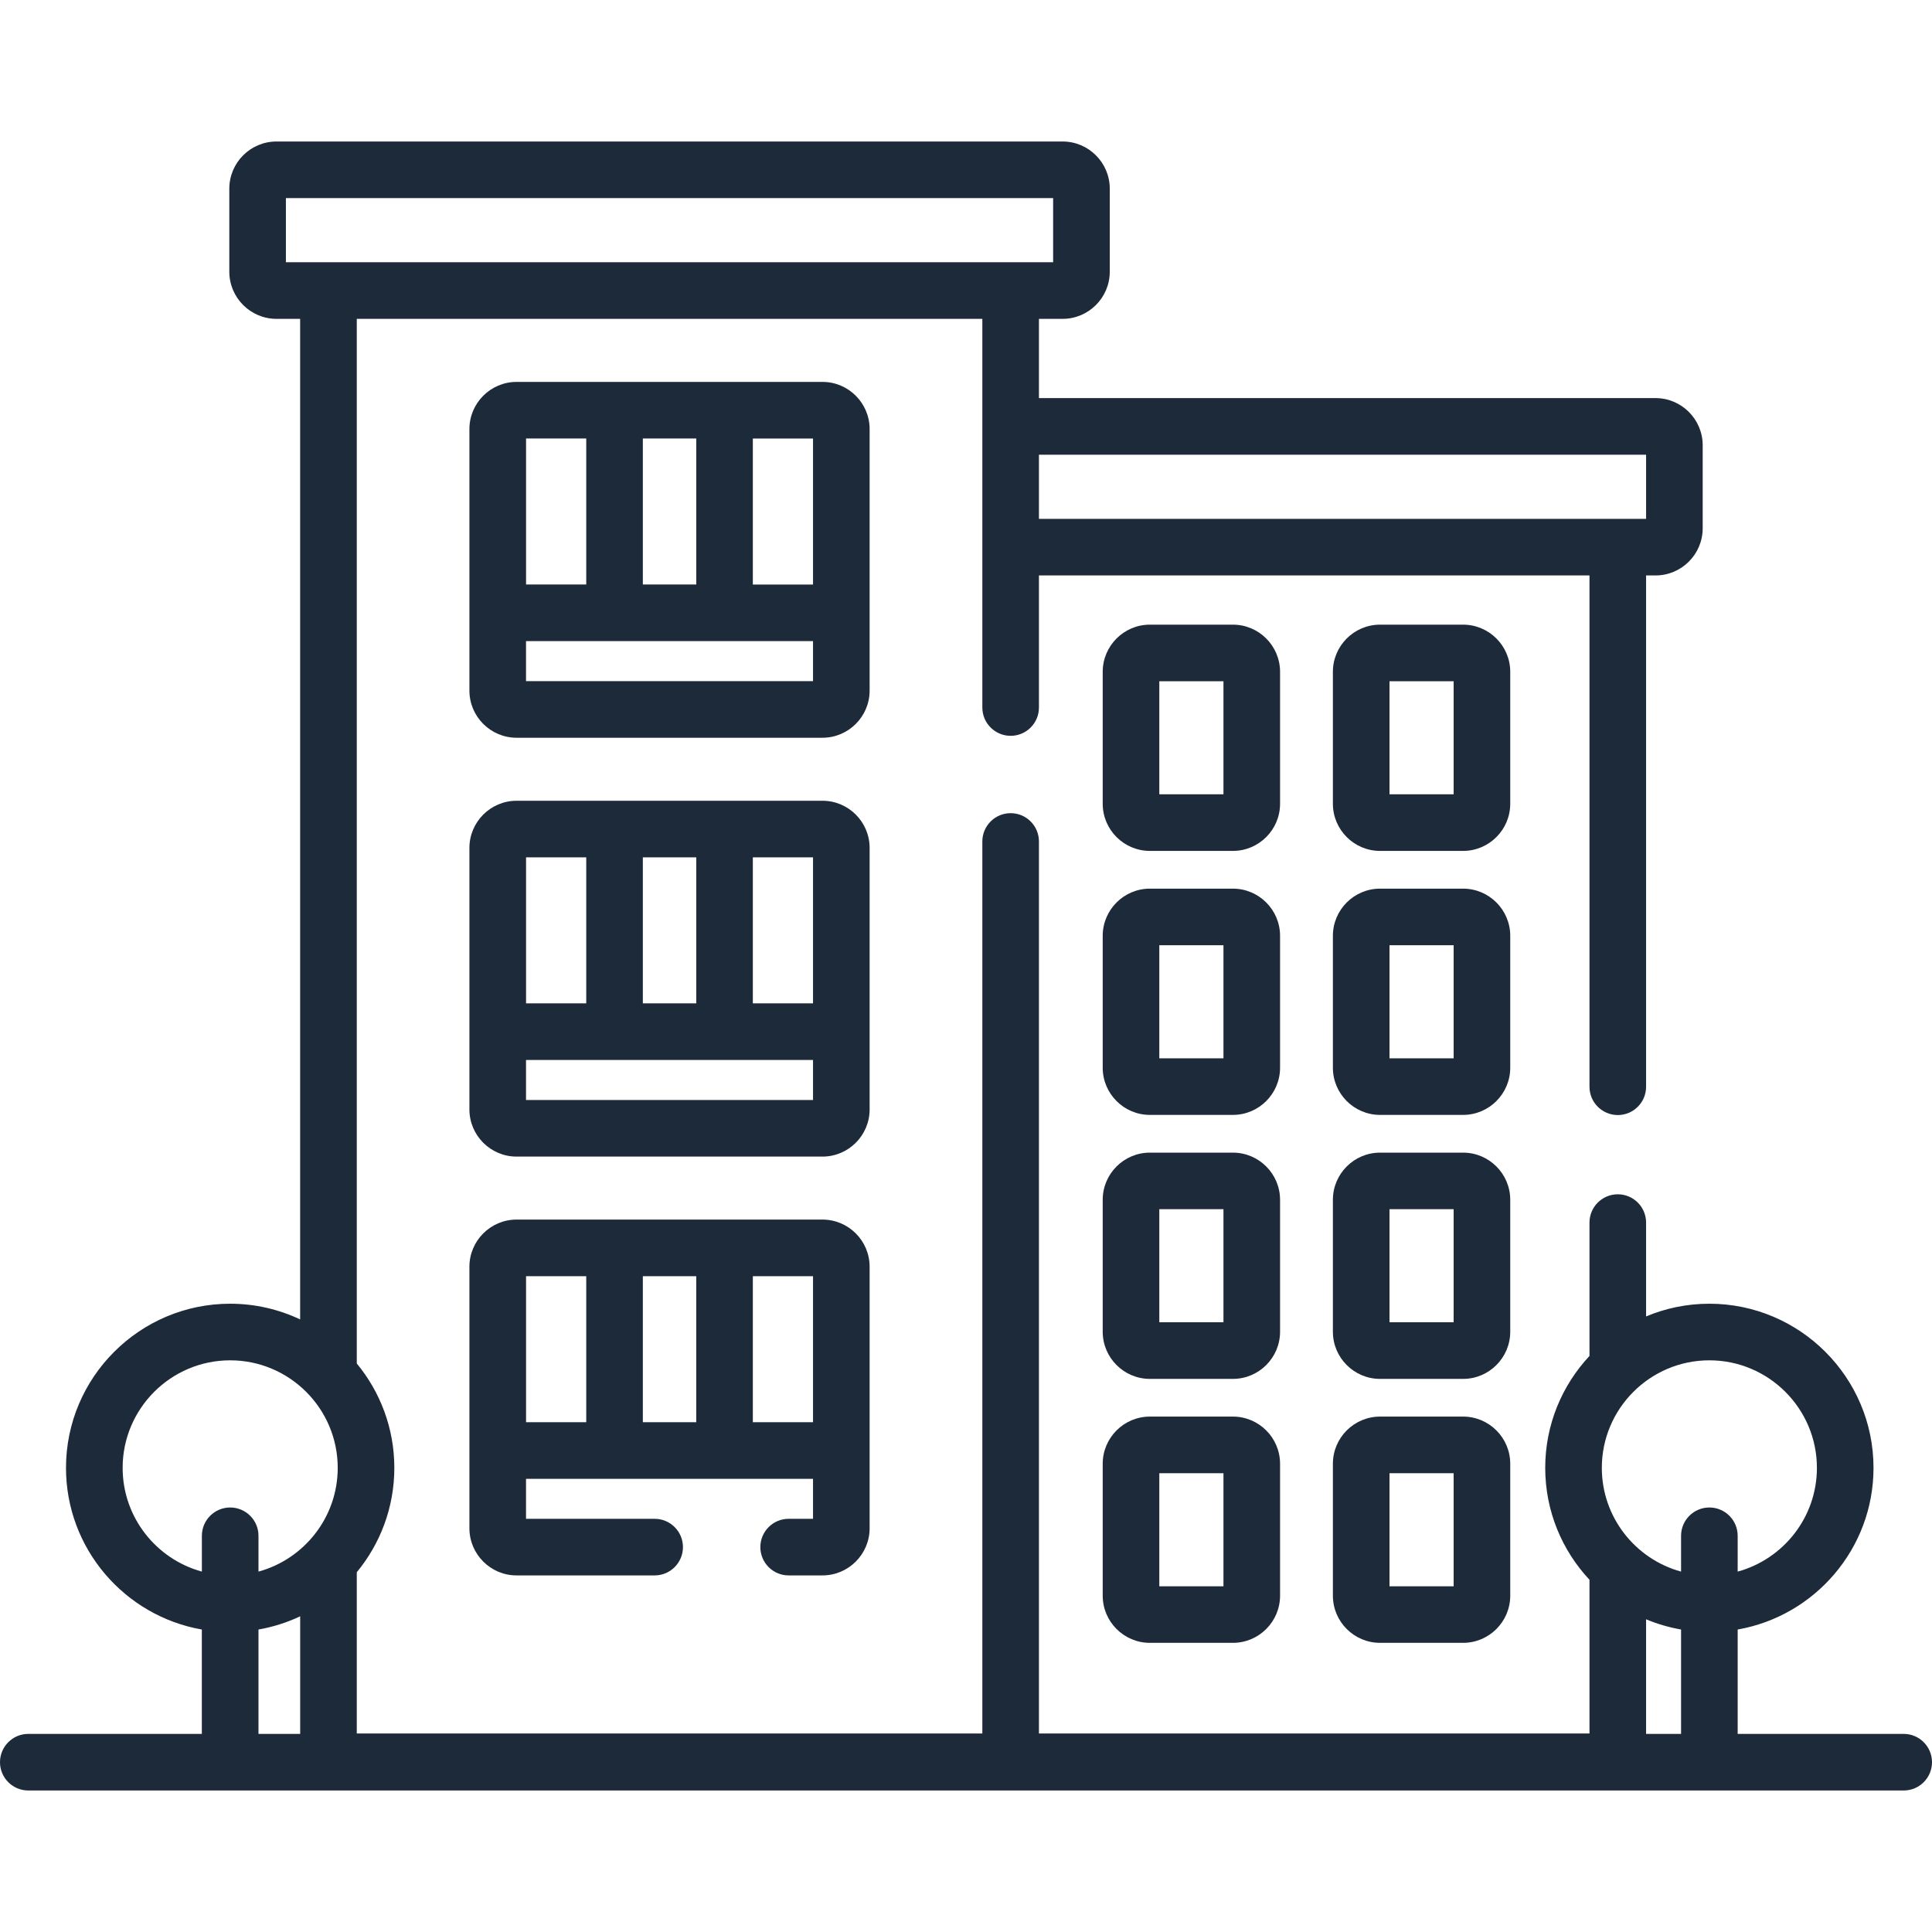 <?xml version="1.0" encoding="UTF-8"?><svg id="Capa_1" xmlns="http://www.w3.org/2000/svg" viewBox="0 0 512 512"><defs><style>.cls-1{fill:#1d2a39;stroke-width:0px;}</style></defs><path class="cls-1" d="M217.96,323.2h-81.06c-6.89,0-12.5,5.61-12.5,12.5v69.3c0,6.89,5.61,12.5,12.5,12.5h36.59c4.14,0,7.5-3.36,7.5-7.5s-3.36-7.5-7.5-7.5h-34.09v-10.6h76.06v10.6h-6.46c-4.14,0-7.5,3.36-7.5,7.5s3.36,7.5,7.5,7.5h8.96c6.89,0,12.5-5.61,12.5-12.5v-69.3c0-6.89-5.61-12.5-12.5-12.5ZM155.36,376.9h-15.95v-38.7h15.95v38.7ZM184.51,376.9h-14.15v-38.7h14.15v38.7ZM215.46,376.9h-15.95v-38.7h15.95v38.7Z"/><path class="cls-1" d="M217.96,101.21h-81.06c-6.89,0-12.5,5.61-12.5,12.5v69.3c0,6.89,5.61,12.5,12.5,12.5h81.06c6.89,0,12.5-5.61,12.5-12.5v-69.3c0-6.89-5.61-12.5-12.5-12.5ZM170.36,116.21h14.16v38.69h-14.16v-38.69ZM139.41,116.21h15.95v38.69h-15.95v-38.69ZM215.46,180.51h-76.06v-10.61h76.06v10.61ZM215.46,154.91h-15.95v-38.69h15.95v38.69Z"/><path class="cls-1" d="M217.96,212.21h-81.06c-6.89,0-12.5,5.61-12.5,12.5v69.3c0,6.89,5.61,12.5,12.5,12.5h81.06c6.89,0,12.5-5.61,12.5-12.5v-69.3c0-6.89-5.61-12.5-12.5-12.5ZM170.36,227.21h14.16v38.69h-14.16v-38.69ZM139.41,227.21h15.95v38.69h-15.95v-38.69ZM215.46,291.51h-76.06v-10.61h76.06v10.61ZM215.46,265.9h-15.95v-38.69h15.95v38.69Z"/><path class="cls-1" d="M326.73,165.54h-22c-6.89,0-12.5,5.61-12.5,12.5v34.96c0,6.89,5.61,12.5,12.5,12.5h22c6.89,0,12.5-5.61,12.5-12.5v-34.96c0-6.89-5.61-12.5-12.5-12.5ZM324.23,210.5h-17v-29.96h17v29.96Z"/><path class="cls-1" d="M387.73,165.54h-22c-6.89,0-12.5,5.61-12.5,12.5v34.96c0,6.89,5.61,12.5,12.5,12.5h22c6.89,0,12.5-5.61,12.5-12.5v-34.96c0-6.89-5.61-12.5-12.5-12.5ZM385.23,210.5h-17v-29.96h17v29.96Z"/><path class="cls-1" d="M326.73,235.5h-22c-6.89,0-12.5,5.61-12.5,12.5v34.96c0,6.89,5.61,12.5,12.5,12.5h22c6.89,0,12.5-5.61,12.5-12.5v-34.96c0-6.89-5.61-12.5-12.5-12.5ZM324.23,280.46h-17v-29.96h17v29.96Z"/><path class="cls-1" d="M387.73,235.5h-22c-6.89,0-12.5,5.61-12.5,12.5v34.96c0,6.89,5.61,12.5,12.5,12.5h22c6.89,0,12.5-5.61,12.5-12.5v-34.96c0-6.89-5.61-12.5-12.5-12.5ZM385.23,280.46h-17v-29.96h17v29.96Z"/><path class="cls-1" d="M326.73,305.46h-22c-6.89,0-12.5,5.61-12.5,12.5v34.96c0,6.89,5.61,12.5,12.5,12.5h22c6.89,0,12.5-5.61,12.5-12.5v-34.96c0-6.89-5.61-12.5-12.5-12.5ZM324.23,350.41h-17v-29.96h17v29.96Z"/><path class="cls-1" d="M387.73,305.46h-22c-6.89,0-12.5,5.61-12.5,12.5v34.96c0,6.89,5.61,12.5,12.5,12.5h22c6.89,0,12.5-5.61,12.5-12.5v-34.96c0-6.89-5.61-12.5-12.5-12.5ZM385.23,350.41h-17v-29.96h17v29.96Z"/><path class="cls-1" d="M326.73,375.41h-22c-6.89,0-12.5,5.61-12.5,12.5v34.96c0,6.89,5.61,12.5,12.5,12.5h22c6.89,0,12.5-5.61,12.5-12.5v-34.96c0-6.89-5.61-12.5-12.5-12.5ZM324.23,420.38h-17v-29.96h17v29.96Z"/><path class="cls-1" d="M387.73,375.41h-22c-6.89,0-12.5,5.61-12.5,12.5v34.96c0,6.89,5.61,12.5,12.5,12.5h22c6.89,0,12.5-5.61,12.5-12.5v-34.96c0-6.89-5.61-12.5-12.5-12.5ZM385.23,420.38h-17v-29.96h17v29.96Z"/><path class="cls-1" d="M504.5,459.5h-44v-27.66c20.42-3.57,36-21.41,36-42.84,0-23.98-19.52-43.5-43.5-43.5-5.94,0-11.61,1.2-16.77,3.37v-24.87c0-4.14-3.36-7.5-7.5-7.5s-7.5,3.36-7.5,7.5v35.34c-7.27,7.78-11.73,18.21-11.73,29.66s4.46,21.89,11.73,29.66v40.73h-145.9v-236.39c0-4.14-3.36-7.5-7.5-7.5s-7.5,3.36-7.5,7.5v236.39H94.55v-42.73c6.21-7.52,9.95-17.16,9.95-27.66s-3.74-20.14-9.95-27.66V84.5h165.78v103c0,4.14,3.36,7.5,7.5,7.5s7.5-3.36,7.5-7.5v-35h145.9v135.5c0,4.14,3.36,7.5,7.5,7.5s7.5-3.36,7.5-7.5v-135.5h2.5c6.89,0,12.5-5.61,12.5-12.5v-22c0-6.89-5.61-12.5-12.5-12.5h-163.4v-21h6.27c6.89,0,12.5-5.61,12.5-12.5v-22c0-6.89-5.61-12.5-12.5-12.5H73.27c-6.89,0-12.5,5.61-12.5,12.5v22c0,6.89,5.61,12.5,12.5,12.5h6.27v265.16c-5.63-2.66-11.92-4.16-18.55-4.16-23.98,0-43.5,19.52-43.5,43.5,0,21.43,15.58,39.27,36,42.84v27.66H7.5c-4.14,0-7.5,3.36-7.5,7.5s3.36,7.5,7.5,7.5h497c4.14,0,7.5-3.36,7.5-7.5s-3.36-7.5-7.5-7.5ZM436.23,120.5v17h-160.9v-17h160.9ZM75.77,69.5v-17h203.32v17H75.77ZM79.55,459.5h-11.05v-27.66c3.88-.68,7.59-1.87,11.05-3.5v31.16ZM68.5,416.49v-9.49c0-4.14-3.36-7.5-7.5-7.5s-7.5,3.36-7.5,7.5v9.49c-12.09-3.3-21-14.38-21-27.49,0-15.71,12.79-28.5,28.5-28.5s28.5,12.79,28.5,28.5c0,13.12-8.91,24.19-21,27.49ZM445.5,459.5h-9.27v-30.37c2.94,1.23,6.05,2.14,9.27,2.71v27.66ZM453,399.5c-4.14,0-7.5,3.36-7.5,7.5v9.49c-12.09-3.3-21-14.38-21-27.49,0-15.71,12.79-28.5,28.5-28.5s28.5,12.79,28.5,28.5c0,13.12-8.91,24.19-21,27.49v-9.49c0-4.14-3.36-7.5-7.5-7.5Z"/></svg>